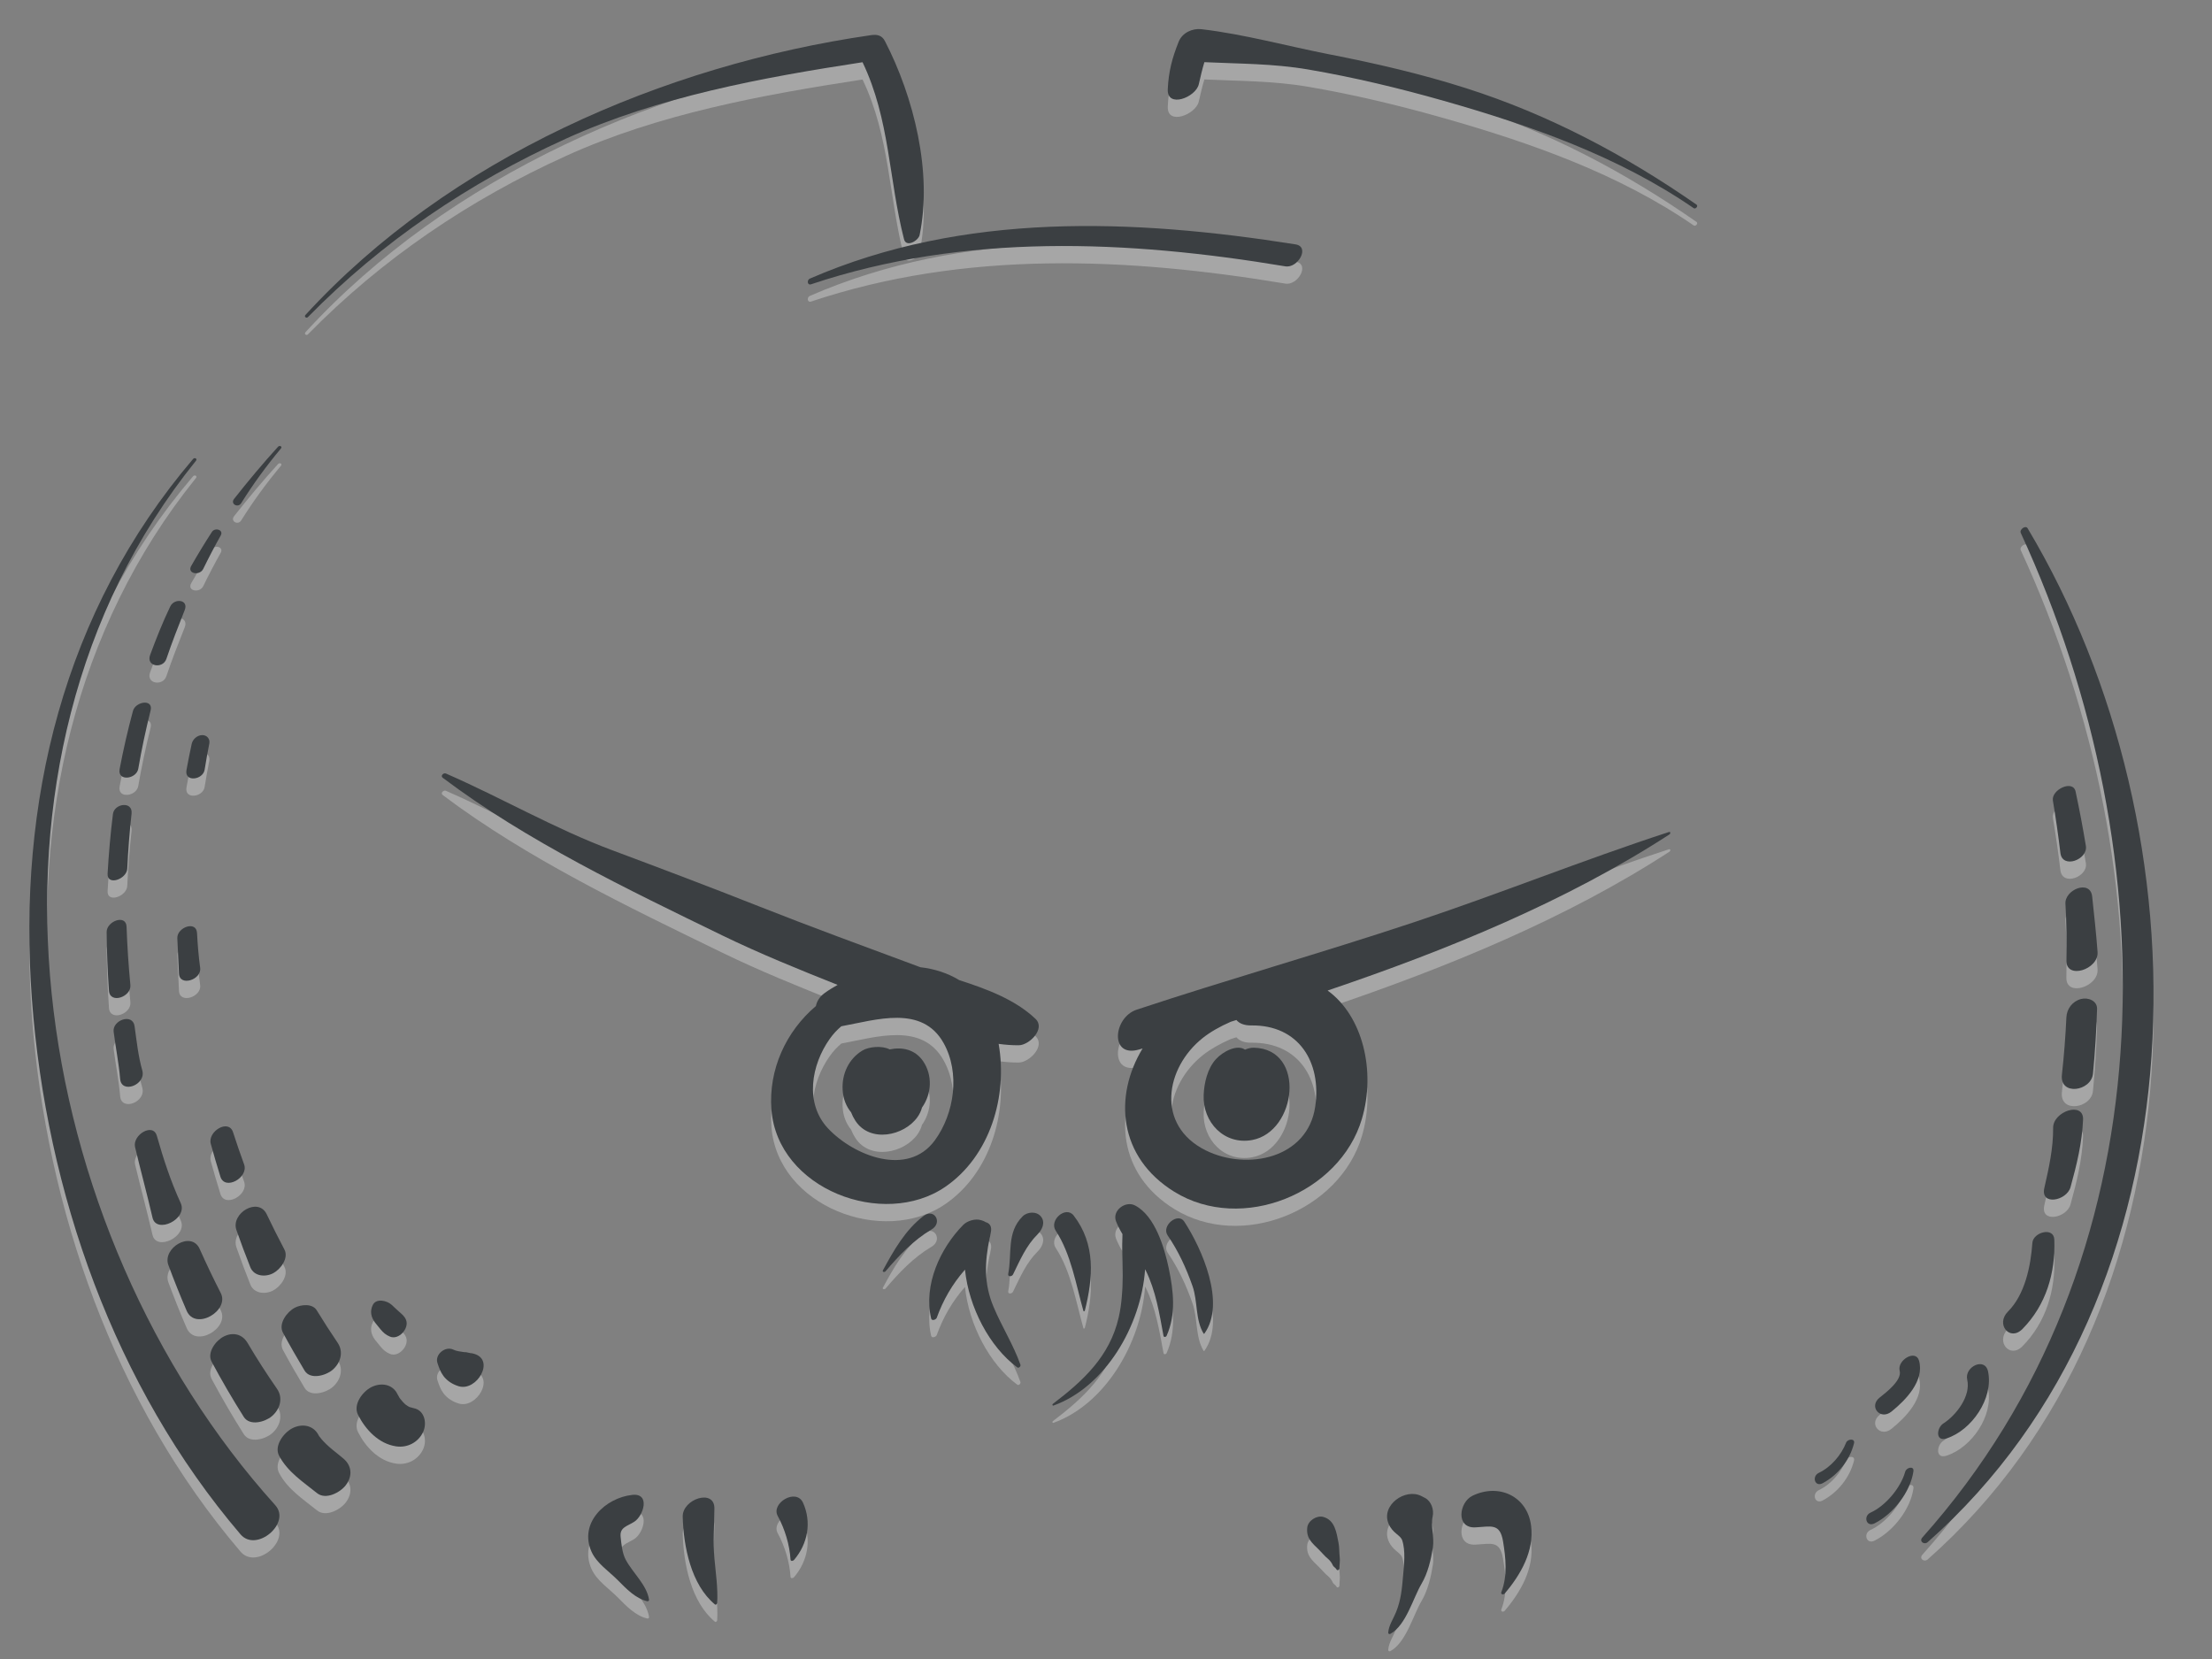<?xml version="1.0" encoding="utf-8"?>
<!-- Generator: Adobe Illustrator 16.0.4, SVG Export Plug-In . SVG Version: 6.00 Build 0)  -->
<!DOCTYPE svg PUBLIC "-//W3C//DTD SVG 1.1//EN" "http://www.w3.org/Graphics/SVG/1.1/DTD/svg11.dtd">
<svg version="1.1" id="Layer_1" xmlns="http://www.w3.org/2000/svg" xmlns:xlink="http://www.w3.org/1999/xlink" x="0px" y="0px"
	 width="128px" height="96px" viewBox="0 0 128 96" enable-background="new 0 0 128 96" xml:space="preserve">
<rect x="0" y="0" width="128" height="96" fill="#808080" stroke="none"/>
<g>
	<g opacity="0.3">
		<path fill="#FFFFFF" d="M54.698,69.678c2.597-1.781,3.622-5.246,3.089-8.273c0.391,0.053,0.78,0.084,1.17,0.08
			c0.594-0.004,1.569-0.955,0.96-1.531c-1.177-1.116-2.798-1.715-4.409-2.238c-0.67-0.408-1.435-0.653-2.242-0.745
			c-0.026-0.01-0.055-0.019-0.08-0.028c-3.104-1.155-6.213-2.287-9.293-3.506c-2.814-1.113-5.654-2.186-8.49-3.246
			c-3.306-1.237-6.367-3.019-9.598-4.43c-0.141-0.061-0.334,0.135-0.189,0.244c4.863,3.665,10.723,6.471,16.19,9.129
			c2.165,1.052,4.417,1.963,6.664,2.857c-0.26,0.146-0.513,0.299-0.749,0.471c-0.295,0.213-0.454,0.482-0.508,0.754
			c-1.738,1.473-2.748,3.682-2.573,5.99C44.988,69.812,51.121,72.129,54.698,69.678z M48.014,61.115
			c0.205-0.291,0.432-0.527,0.67-0.729c2.006-0.365,4.672-1.26,5.92,0.973c0.963,1.721,0.628,4.074-0.509,5.629
			c-1.563,2.137-4.685,0.898-6.178-0.689C46.543,64.838,46.953,62.609,48.014,61.115z"/>
		<path fill="#FFFFFF" d="M72.563,61.627c-0.177-0.004-0.353,0.041-0.519,0.113c-0.459-0.326-1.283,0.109-1.686,0.553
			c-0.486,0.535-0.68,1.373-0.707,2.074c-0.062,1.57,1.184,2.898,2.803,2.602C75.039,66.492,75.592,61.705,72.563,61.627z
			 M72.225,62.805c-0.006,0.012-0.021,0.037-0.062,0.1C72.184,62.873,72.205,62.838,72.225,62.805z"/>
		<path fill="#FFFFFF" d="M49.5,65.857c0.839,1.285,2.812,0.885,3.592-0.217c0.117-0.164,0.209-0.354,0.26-0.549
			c0.564-0.793,0.621-1.871,0.064-2.686c-0.466-0.682-1.215-0.832-1.934-0.68c-0.454-0.238-1.213-0.152-1.569,0.061
			c-0.802,0.479-1.206,1.361-1.153,2.279c0.029,0.533,0.214,0.965,0.489,1.301C49.312,65.533,49.396,65.697,49.5,65.857z"/>
		<path fill="#FFFFFF" d="M57.265,72.65c0.024-0.076,0.04-0.15,0.048-0.225c0.008-0.035,0.014-0.068,0.021-0.104
			c0.08-0.354-0.07-0.541-0.298-0.6c-0.055-0.037-0.118-0.068-0.194-0.092c-0.029-0.008-0.061-0.018-0.09-0.027
			c-0.323-0.096-0.781,0.041-1.015,0.279c-1.333,1.354-2.308,3.477-1.854,5.416c0.038,0.162,0.284,0.064,0.323-0.043
			c0.374-1.033,0.892-1.93,1.612-2.76c0.007-0.008,0.016-0.016,0.022-0.023c0.224,2.176,1.415,4.465,3.024,5.654
			c0.088,0.066,0.217-0.062,0.185-0.154c-0.412-1.164-1.085-2.217-1.56-3.355C56.922,75.258,56.981,74.023,57.265,72.65z"/>
		<path fill="#FFFFFF" d="M65.678,70.754c-0.551-0.287-1.338,0.297-1.097,0.92c0.099,0.254,0.228,0.5,0.372,0.74
			c-0.072,1.619,0.154,3.203-0.219,4.824c-0.52,2.256-2.057,3.666-3.812,5.002c-0.042,0.033-0.022,0.115,0.038,0.094
			c2.971-1.064,5.07-4.584,5.303-7.887c0.011,0.021,0.023,0.043,0.035,0.064c0.586,1.193,0.791,2.494,1.03,3.789
			c0.019,0.1,0.146,0.074,0.179-0.002c0.555-1.248,0.399-2.578,0.129-3.883C67.389,73.225,66.844,71.357,65.678,70.754z"/>
		<path fill="#FFFFFF" d="M67.569,72.492c0.618,0.898,1.075,1.898,1.437,2.926c0.315,0.902,0.15,1.93,0.643,2.754
			c0.011,0.018,0.038,0.006,0.047-0.006c1.254-1.754-0.146-4.916-1.169-6.479C68.164,71.133,67.184,71.93,67.569,72.492z"/>
		<path fill="#FFFFFF" d="M53.441,71.365c-1.053,0.803-1.728,1.996-2.348,3.141c-0.055,0.102,0.09,0.127,0.146,0.062
			c0.792-0.926,1.614-1.801,2.667-2.424C54.566,71.756,54.069,70.887,53.441,71.365z"/>
		<path fill="#FFFFFF" d="M61.09,72.215c0.886,1.342,1.174,3.125,1.604,4.646c0.013,0.047,0.076,0.008,0.083-0.023
			c0.477-1.904,0.633-3.84-0.646-5.498C61.674,70.748,60.69,71.609,61.09,72.215z"/>
		<path fill="#FFFFFF" d="M59.176,71.385c-0.939,0.938-0.605,2.146-0.834,3.33c-0.037,0.186,0.215,0.162,0.277,0.035
			c0.41-0.836,0.754-1.66,1.426-2.33c0.268-0.268,0.467-0.695,0.182-1.035C59.973,71.082,59.445,71.117,59.176,71.385z"/>
		<path fill="#FFFFFF" d="M41.34,88.287c0.01-1.162-1.861-0.545-1.834,0.48c0.047,1.715,0.479,3.932,1.865,5.076
			c0.057,0.047,0.128-0.037,0.131-0.088c0.047-0.857-0.083-1.709-0.16-2.564C41.255,90.229,41.331,89.252,41.34,88.287z"/>
		<path fill="#FFFFFF" d="M35.913,89.936c-0.059-0.559,0.361-0.605,0.788-0.877c0.54-0.344,0.947-1.672-0.115-1.555
			c-1.568,0.17-3.097,1.635-2.358,3.285c0.304,0.68,1.008,1.131,1.517,1.645c0.496,0.502,1.025,1.059,1.711,1.225
			c0.047,0.012,0.111-0.035,0.103-0.088c-0.136-0.871-0.93-1.533-1.349-2.312C36.008,90.883,35.957,90.354,35.913,89.936z"/>
		<path fill="#FFFFFF" d="M45.003,88.721c0.414,0.76,0.689,1.666,0.742,2.523c0.007,0.119,0.151,0.084,0.203,0.023
			c0.799-0.936,1.028-2.184,0.52-3.309C46.075,87.092,44.599,87.979,45.003,88.721z"/>
		<path fill="#FFFFFF" d="M77.454,90.271c-0.118-0.6-0.21-1.307-0.878-1.492c-0.385-0.107-0.893,0.219-0.932,0.627
			c-0.059,0.615,0.277,0.875,0.686,1.277c0.176,0.174,0.328,0.371,0.522,0.525c0.12,0.105,0.212,0.229,0.275,0.375
			c0.052,0.098,0.155,0.129,0.213,0.236c0.047,0.088,0.169,0.018,0.169-0.066c-0.004-0.248,0.044-0.404,0.014-0.662
			C77.49,90.814,77.509,90.551,77.454,90.271z"/>
		<path fill="#FFFFFF" d="M82.902,88.754c0.088-0.383-0.076-0.885-0.441-1.074c-0.068-0.035-0.137-0.07-0.206-0.107
			c-0.933-0.484-2.358,0.525-1.904,1.598c0.237,0.561,0.687,0.652,0.788,0.959c0.205,0.609,0.108,1.424,0.053,2.045
			c-0.067,0.754-0.117,1.391-0.404,2.104c-0.157,0.393-0.422,0.76-0.457,1.188c-0.006,0.072,0.06,0.113,0.124,0.078
			c0.913-0.502,1.307-2.059,1.807-2.904c0.362-0.613,0.546-1.402,0.655-2.098C83.007,89.959,82.778,89.297,82.902,88.754z"/>
		<path fill="#FFFFFF" d="M85.211,87.551c-0.783,0.375-0.986,1.889,0.158,1.832c0.898-0.043,1.427-0.27,1.606,0.807
			c0.161,0.969,0.266,2.002-0.097,2.936c-0.054,0.139,0.117,0.176,0.196,0.082c0.919-1.078,1.713-2.457,1.524-3.922
			C88.38,87.578,86.736,86.818,85.211,87.551z"/>
		<path fill="#FFFFFF" d="M96.576,49.145c-4.982,1.623-9.84,3.589-14.816,5.242c-5.303,1.762-10.682,3.283-15.984,5.039
			c-1.362,0.449-1.58,2.814,0.143,2.303c0.065-0.02,0.133-0.039,0.199-0.059c-1.672,2.752-1.413,6.283,1.831,8.291
			c3.903,2.416,9.582,0.092,10.858-4.213c0.818-2.766,0.051-5.963-1.984-7.43c6.944-2.35,13.832-5.17,19.784-9.035
			C96.669,49.243,96.68,49.112,96.576,49.145z M76.107,65.033c-0.437,3.006-3.941,3.723-6.335,2.535
			c-2.911-1.447-2.348-4.779-0.169-6.508c0.419-0.332,0.982-0.66,1.616-0.934c0.109-0.033,0.218-0.066,0.327-0.102
			c0.166,0.195,0.443,0.32,0.865,0.314C75.144,60.305,76.483,62.451,76.107,65.033z"/>
		<path fill="#FFFFFF" d="M117.33,31.569c-0.117-0.196-0.486,0.074-0.397,0.267c8.669,18.807,8.615,42.105-5.695,58.133
			c-0.202,0.227,0.109,0.447,0.314,0.266C127.844,75.83,127.861,49.196,117.33,31.569z"/>
		<path fill="#FFFFFF" d="M110.248,86.16c-0.257,0.926-1.131,1.973-2.005,2.369c-0.44,0.199-0.249,0.863,0.234,0.621
			c1.075-0.541,2.069-1.805,2.245-3.008C110.773,85.803,110.316,85.914,110.248,86.16z"/>
		<path fill="#FFFFFF" d="M112.636,84.236c1.457-0.467,2.733-2.322,2.405-3.875c-0.181-0.855-1.377-0.27-1.206,0.473
			c0.218,0.949-0.626,2.053-1.378,2.535C112.06,83.623,111.982,84.445,112.636,84.236z"/>
		<path fill="#FFFFFF" d="M117.031,77.904c1.371-1.391,1.917-3.248,1.844-5.174c-0.028-0.758-1.226-0.422-1.269,0.188
			c-0.096,1.35-0.427,2.99-1.417,3.982C115.466,77.627,116.298,78.646,117.031,77.904z"/>
		<path fill="#FFFFFF" d="M119.814,69.693c0.357-1.291,0.669-2.561,0.725-3.904c0.045-1.078-1.74-0.482-1.732,0.475
			c0.01,1.186-0.248,2.328-0.509,3.479C118.059,70.793,119.594,70.49,119.814,69.693z"/>
		<path fill="#FFFFFF" d="M120.414,58.81c-0.492,0.134-0.816,0.563-0.84,1.062c-0.051,1.107-0.137,2.213-0.259,3.314
			c-0.139,1.252,1.701,0.959,1.798-0.057c0.118-1.246,0.199-2.494,0.236-3.744C121.364,58.894,120.807,58.702,120.414,58.81z"/>
		<path fill="#FFFFFF" d="M121.066,52.878c-0.104-1.002-1.6-0.405-1.547,0.424c0.07,1.091,0.069,2.188,0.054,3.282
			c-0.016,1.125,1.878,0.514,1.805-0.494C121.3,55.016,121.178,53.948,121.066,52.878z"/>
		<path fill="#FFFFFF" d="M120.107,46.805c-0.152-0.716-1.419-0.104-1.314,0.522c0.169,1.006,0.313,2.016,0.434,3.029
			c0.112,0.948,1.604,0.386,1.475-0.404C120.529,48.898,120.33,47.85,120.107,46.805z"/>
		<path fill="#FFFFFF" d="M106.83,84.477c-0.285,0.725-0.875,1.414-1.582,1.752c-0.42,0.201-0.234,0.842,0.225,0.598
			c0.885-0.473,1.57-1.334,1.812-2.309C107.359,84.219,106.916,84.262,106.83,84.477z"/>
		<path fill="#FFFFFF" d="M109.927,80.322c0.145,0.545-0.796,1.264-1.157,1.549c-0.656,0.518,0.034,1.334,0.682,0.812
			c0.824-0.664,1.924-1.791,1.593-2.951C110.852,79.059,109.766,79.713,109.927,80.322z"/>
		<path fill="#FFFFFF" d="M11.34,27.661c0.097-0.12-0.078-0.206-0.167-0.102C3.67,36.366,1,47.432,1.848,58.834
			c0.828,11.141,4.777,22.408,12.07,30.953c0.914,1.072,2.947-0.648,2.01-1.688C1.614,72.23-2.738,45.114,11.34,27.661z"/>
		<path fill="#FFFFFF" d="M19.488,85.086c-0.086-0.068-0.171-0.137-0.256-0.205c0.003,0.002-0.109-0.094-0.154-0.131
			c-0.13-0.113-0.256-0.236-0.375-0.361c-0.072-0.076-0.137-0.16-0.202-0.242c-0.019-0.023-0.03-0.037-0.041-0.051
			c-0.005-0.012-0.009-0.02-0.019-0.037c-0.3-0.594-0.962-0.703-1.531-0.408c-0.488,0.254-1.071,1.01-0.756,1.596
			c0.506,0.941,1.379,1.5,2.191,2.154c0.506,0.408,1.338-0.033,1.662-0.455c0.398-0.521,0.361-1.125-0.133-1.543
			C19.748,85.295,19.618,85.191,19.488,85.086z"/>
		<path fill="#FFFFFF" d="M14.105,82.988c0.346,0.549,1.23,0.295,1.617-0.029c0.476-0.398,0.678-1.055,0.311-1.588
			c-0.598-0.865-1.17-1.748-1.703-2.654c-0.307-0.521-0.85-0.654-1.395-0.371c-0.445,0.23-0.975,0.918-0.688,1.451
			C12.828,80.883,13.448,81.947,14.105,82.988z"/>
		<path fill="#FFFFFF" d="M10.801,76.848c0.506,1.174,2.497,0.002,1.973-1.025c-0.429-0.84-0.836-1.691-1.221-2.555
			c-0.478-1.068-2.176-0.053-1.809,0.939C10.074,75.096,10.426,75.977,10.801,76.848z"/>
		<path fill="#FFFFFF" d="M8.826,71.463c0.222,0.963,2.057,0.082,1.63-0.848c-0.581-1.262-0.999-2.553-1.38-3.889
			c-0.223-0.785-1.426-0.045-1.26,0.654C8.141,68.746,8.511,70.096,8.826,71.463z"/>
		<path fill="#FFFFFF" d="M6.953,63.436c0.075,0.887,1.518,0.336,1.28-0.496c-0.235-0.826-0.327-1.707-0.445-2.557
			c-0.108-0.779-1.296-0.348-1.212,0.318C6.691,61.613,6.876,62.521,6.953,63.436z"/>
		<path fill="#FFFFFF" d="M6.305,58.324c0.055,0.799,1.307,0.362,1.24-0.326c-0.107-1.121-0.182-2.243-0.221-3.369
			c-0.025-0.751-1.159-0.322-1.153,0.305C6.182,56.065,6.226,57.195,6.305,58.324z"/>
		<path fill="#FFFFFF" d="M6.535,48.106c-0.143,1.147-0.242,2.296-0.309,3.451c-0.043,0.72,1.111,0.326,1.139-0.299
			c0.049-1.061,0.131-2.118,0.248-3.173C7.695,47.338,6.61,47.489,6.535,48.106z"/>
		<path fill="#FFFFFF" d="M7.694,42.139c-0.3,1.111-0.556,2.231-0.771,3.361c-0.141,0.736,0.974,0.593,1.079-0.02
			c0.195-1.131,0.433-2.251,0.712-3.364C8.889,41.425,7.843,41.587,7.694,42.139z"/>
		<path fill="#FFFFFF" d="M9.853,36.09c-0.438,0.912-0.812,1.856-1.164,2.805c-0.255,0.688,0.739,0.823,0.938,0.235
			c0.322-0.956,0.691-1.892,1.062-2.829C10.931,35.688,10.089,35.6,9.853,36.09z"/>
		<path fill="#FFFFFF" d="M11.76,33.92c0.318-0.654,0.656-1.297,1.012-1.932c0.186-0.332-0.332-0.482-0.508-0.21
			c-0.418,0.644-0.816,1.3-1.197,1.966C10.805,34.202,11.555,34.338,11.76,33.92z"/>
		<path fill="#FFFFFF" d="M13.955,30.119c0.696-1.113,1.46-2.158,2.301-3.166c0.1-0.119-0.076-0.201-0.166-0.102
			c-0.884,0.973-1.732,1.985-2.545,3.019C13.312,30.167,13.772,30.41,13.955,30.119z"/>
		<path fill="#FFFFFF" d="M23.932,82.484c-0.041-0.006-0.222-0.068-0.241-0.066c-0.032-0.018-0.065-0.035-0.097-0.055
			c-0.016-0.008-0.124-0.09-0.15-0.105c-0.103-0.096-0.195-0.201-0.281-0.311c-0.025-0.035-0.05-0.072-0.074-0.107
			c0.039,0.053-0.072-0.133-0.084-0.156c-0.284-0.604-0.975-0.697-1.531-0.408c-0.498,0.26-1.059,1.002-0.756,1.596
			c0.439,0.863,1.194,1.67,2.197,1.822c0.651,0.1,1.291-0.225,1.572-0.836C24.72,83.35,24.569,82.6,23.932,82.484z"/>
		<path fill="#FFFFFF" d="M16.375,78.123c0.398,0.738,0.817,1.465,1.249,2.186c0.331,0.553,1.231,0.285,1.606-0.029
			c0.477-0.4,0.67-1.043,0.309-1.578c-0.419-0.617-0.823-1.246-1.213-1.883c-0.25-0.406-0.914-0.33-1.263-0.148
			C16.619,76.9,16.087,77.59,16.375,78.123z"/>
		<path fill="#FFFFFF" d="M13.681,72.178c0.253,0.723,0.521,1.438,0.803,2.148c0.213,0.535,0.865,0.588,1.32,0.352
			c0.424-0.221,0.921-0.869,0.652-1.377c-0.354-0.67-0.695-1.348-1.021-2.033C14.944,70.238,13.342,71.211,13.681,72.178z"/>
		<path fill="#FFFFFF" d="M12.197,67.188c0.176,0.637,0.36,1.271,0.557,1.902c0.258,0.826,1.65,0.057,1.371-0.713
			c-0.225-0.615-0.438-1.234-0.639-1.859C13.229,65.723,12.002,66.473,12.197,67.188z"/>
		<path fill="#FFFFFF" d="M10.261,55.289c0.028,0.682,0.065,1.361,0.095,2.043c0.034,0.781,1.318,0.362,1.227-0.324
			c-0.091-0.672-0.146-1.342-0.182-2.02C11.361,54.25,10.235,54.665,10.261,55.289z"/>
		<path fill="#FFFFFF" d="M11.841,45.54c0.081-0.506,0.171-1.01,0.271-1.513c0.054-0.268-0.139-0.495-0.411-0.489
			c-0.287,0.006-0.549,0.233-0.609,0.512c-0.109,0.502-0.21,1.005-0.301,1.511C10.662,46.278,11.746,46.138,11.841,45.54z"/>
		<path fill="#FFFFFF" d="M17.817,19.35c4.293-4.38,9.356-7.796,14.933-10.326c5.357-2.432,11.347-3.533,17.162-4.423
			c1.586,3.309,1.508,6.755,2.4,10.241c0.127,0.5,0.836,0.085,0.903-0.243c0.749-3.616-0.335-7.986-2.007-11.22
			c-0.175-0.339-0.452-0.396-0.806-0.345C38.389,4.77,25.979,10.162,17.674,19.227C17.584,19.324,17.73,19.439,17.817,19.35z"/>
		<path fill="#FFFFFF" d="M84.809,6.095C82.246,5.28,79.62,4.67,76.981,4.156c-2.471-0.482-4.975-1.175-7.451-1.466
			c-0.524-0.062-1.11,0.197-1.321,0.717c-0.381,0.942-0.588,1.741-0.635,2.757c-0.051,1.121,1.621,0.469,1.795-0.287
			c0.105-0.463,0.199-0.868,0.324-1.28c2.021,0.097,3.963,0.075,6.011,0.425c2.65,0.452,5.268,1.081,7.853,1.816
			c5.04,1.435,10.113,3.221,14.452,6.208c0.108,0.074,0.281-0.123,0.161-0.206C94.036,9.966,89.615,7.623,84.809,6.095z"/>
		<path fill="#FFFFFF" d="M74.967,15.141c-9.39-1.486-19.207-1.887-28.104,1.981c-0.181,0.079-0.153,0.403,0.071,0.328
			c8.899-2.975,18.306-2.562,27.444-1.038C75.109,16.535,75.822,15.276,74.967,15.141z"/>
		<path fill="#FFFFFF" d="M27.43,79.338c-0.074-0.025-0.151-0.035-0.229-0.041c0.006-0.002-0.017-0.006-0.071-0.016
			c-0.098-0.029-0.199-0.043-0.303-0.041c0.103,0.012,0.104,0.01,0.002-0.002c-0.182-0.025-0.433-0.057-0.59-0.137
			c-0.459-0.232-1.094,0.271-0.924,0.775c0.094,0.277,0.168,0.508,0.348,0.75c0.218,0.291,0.534,0.484,0.879,0.59
			C27.582,81.535,28.676,79.695,27.43,79.338z"/>
		<path fill="#FFFFFF" d="M23.078,76.889c-0.145-0.127-0.279-0.262-0.423-0.391c-0.267-0.24-0.884-0.389-1.084,0.018
			c-0.177,0.359-0.1,0.711,0.136,1.021c0.098,0.129,0.2,0.252,0.304,0.375c0.171,0.205,0.31,0.332,0.562,0.436
			c0.51,0.207,1.113-0.484,0.926-0.963C23.41,77.158,23.253,77.045,23.078,76.889z"/>
	</g>
	<g>
		<path fill="#3B3F42" d="M54.698,68.678c2.597-1.781,3.622-5.246,3.089-8.273c0.391,0.053,0.78,0.084,1.17,0.08
			c0.594-0.004,1.569-0.955,0.96-1.531c-1.177-1.116-2.798-1.715-4.409-2.238c-0.67-0.408-1.435-0.653-2.242-0.745
			c-0.026-0.01-0.055-0.019-0.08-0.028c-3.104-1.155-6.213-2.287-9.293-3.506c-2.814-1.113-5.654-2.186-8.49-3.246
			c-3.306-1.237-6.367-3.019-9.598-4.43c-0.141-0.061-0.334,0.135-0.189,0.244c4.863,3.665,10.723,6.471,16.19,9.129
			c2.165,1.052,4.417,1.963,6.664,2.857c-0.26,0.146-0.513,0.299-0.749,0.471c-0.295,0.213-0.454,0.482-0.508,0.754
			c-1.738,1.473-2.748,3.682-2.573,5.99C44.988,68.812,51.121,71.129,54.698,68.678z M48.014,60.115
			c0.205-0.291,0.432-0.527,0.67-0.729c2.006-0.365,4.672-1.26,5.92,0.973c0.963,1.721,0.628,4.074-0.509,5.629
			c-1.563,2.137-4.685,0.898-6.178-0.689C46.543,63.838,46.953,61.609,48.014,60.115z"/>
		<path fill="#3B3F42" d="M72.563,60.627c-0.177-0.004-0.353,0.041-0.519,0.113c-0.459-0.326-1.283,0.109-1.686,0.553
			c-0.486,0.535-0.68,1.373-0.707,2.074c-0.062,1.57,1.184,2.898,2.803,2.602C75.039,65.492,75.592,60.705,72.563,60.627z
			 M72.225,61.805c-0.006,0.012-0.021,0.037-0.062,0.1C72.184,61.873,72.205,61.838,72.225,61.805z"/>
		<path fill="#3B3F42" d="M49.5,64.857c0.839,1.285,2.812,0.885,3.592-0.217c0.117-0.164,0.209-0.354,0.26-0.549
			c0.564-0.793,0.621-1.871,0.064-2.686c-0.466-0.682-1.215-0.832-1.934-0.68c-0.454-0.238-1.213-0.152-1.569,0.061
			c-0.802,0.479-1.206,1.361-1.153,2.279c0.029,0.533,0.214,0.965,0.489,1.301C49.312,64.533,49.396,64.697,49.5,64.857z"/>
		<path fill="#3B3F42" d="M57.265,71.65c0.024-0.076,0.04-0.15,0.048-0.225c0.008-0.035,0.014-0.068,0.021-0.104
			c0.08-0.354-0.07-0.541-0.298-0.6c-0.055-0.037-0.118-0.068-0.194-0.092c-0.029-0.008-0.061-0.018-0.09-0.027
			c-0.323-0.096-0.781,0.041-1.015,0.279c-1.333,1.354-2.308,3.477-1.854,5.416c0.038,0.162,0.284,0.064,0.323-0.043
			c0.374-1.033,0.892-1.93,1.612-2.76c0.007-0.008,0.016-0.016,0.022-0.023c0.224,2.176,1.415,4.465,3.024,5.654
			c0.088,0.066,0.217-0.062,0.185-0.154c-0.412-1.164-1.085-2.217-1.56-3.355C56.922,74.258,56.981,73.023,57.265,71.65z"/>
		<path fill="#3B3F42" d="M65.678,69.754c-0.551-0.287-1.338,0.297-1.097,0.92c0.099,0.254,0.228,0.5,0.372,0.74
			c-0.072,1.619,0.154,3.203-0.219,4.824c-0.52,2.256-2.057,3.666-3.812,5.002c-0.042,0.033-0.022,0.115,0.038,0.094
			c2.971-1.064,5.07-4.584,5.303-7.887c0.011,0.021,0.023,0.043,0.035,0.064c0.586,1.193,0.791,2.494,1.03,3.789
			c0.019,0.1,0.146,0.074,0.179-0.002c0.555-1.248,0.399-2.578,0.129-3.883C67.389,72.225,66.844,70.357,65.678,69.754z"/>
		<path fill="#3B3F42" d="M67.569,71.492c0.618,0.898,1.075,1.898,1.437,2.926c0.315,0.902,0.15,1.93,0.643,2.754
			c0.011,0.018,0.038,0.006,0.047-0.006c1.254-1.754-0.146-4.916-1.169-6.479C68.164,70.133,67.184,70.93,67.569,71.492z"/>
		<path fill="#3B3F42" d="M53.441,70.365c-1.053,0.803-1.728,1.996-2.348,3.141c-0.055,0.102,0.09,0.127,0.146,0.062
			c0.792-0.926,1.614-1.801,2.667-2.424C54.566,70.756,54.069,69.887,53.441,70.365z"/>
		<path fill="#3B3F42" d="M61.09,71.215c0.886,1.342,1.174,3.125,1.604,4.646c0.013,0.047,0.076,0.008,0.083-0.023
			c0.477-1.904,0.633-3.84-0.646-5.498C61.674,69.748,60.69,70.609,61.09,71.215z"/>
		<path fill="#3B3F42" d="M59.176,70.385c-0.939,0.938-0.605,2.146-0.834,3.33c-0.037,0.186,0.215,0.162,0.277,0.035
			c0.41-0.836,0.754-1.66,1.426-2.33c0.268-0.268,0.467-0.695,0.182-1.035C59.973,70.082,59.445,70.117,59.176,70.385z"/>
		<path fill="#3B3F42" d="M41.34,87.287c0.01-1.162-1.861-0.545-1.834,0.48c0.047,1.715,0.479,3.932,1.865,5.076
			c0.057,0.047,0.128-0.037,0.131-0.088c0.047-0.857-0.083-1.709-0.16-2.564C41.255,89.229,41.331,88.252,41.34,87.287z"/>
		<path fill="#3B3F42" d="M35.913,88.936c-0.059-0.559,0.361-0.605,0.788-0.877c0.54-0.344,0.947-1.672-0.115-1.555
			c-1.568,0.17-3.097,1.635-2.358,3.285c0.304,0.68,1.008,1.131,1.517,1.645c0.496,0.502,1.025,1.059,1.711,1.225
			c0.047,0.012,0.111-0.035,0.103-0.088c-0.136-0.871-0.93-1.533-1.349-2.312C36.008,89.883,35.957,89.354,35.913,88.936z"/>
		<path fill="#3B3F42" d="M45.003,87.721c0.414,0.76,0.689,1.666,0.742,2.523c0.007,0.119,0.151,0.084,0.203,0.023
			c0.799-0.936,1.028-2.184,0.52-3.309C46.075,86.092,44.599,86.979,45.003,87.721z"/>
		<path fill="#3B3F42" d="M77.454,89.271c-0.118-0.6-0.21-1.307-0.878-1.492c-0.385-0.107-0.893,0.219-0.932,0.627
			c-0.059,0.615,0.277,0.875,0.686,1.277c0.176,0.174,0.328,0.371,0.522,0.525c0.12,0.105,0.212,0.229,0.275,0.375
			c0.052,0.098,0.155,0.129,0.213,0.236c0.047,0.088,0.169,0.018,0.169-0.066c-0.004-0.248,0.044-0.404,0.014-0.662
			C77.49,89.814,77.509,89.551,77.454,89.271z"/>
		<path fill="#3B3F42" d="M82.902,87.754c0.088-0.383-0.076-0.885-0.441-1.074c-0.068-0.035-0.137-0.07-0.206-0.107
			c-0.933-0.484-2.358,0.525-1.904,1.598c0.237,0.561,0.687,0.652,0.788,0.959c0.205,0.609,0.108,1.424,0.053,2.045
			c-0.067,0.754-0.117,1.391-0.404,2.104c-0.157,0.393-0.422,0.76-0.457,1.188c-0.006,0.072,0.06,0.113,0.124,0.078
			c0.913-0.502,1.307-2.059,1.807-2.904c0.362-0.613,0.546-1.402,0.655-2.098C83.007,88.959,82.778,88.297,82.902,87.754z"/>
		<path fill="#3B3F42" d="M85.211,86.551c-0.783,0.375-0.986,1.889,0.158,1.832c0.898-0.043,1.427-0.27,1.606,0.807
			c0.161,0.969,0.266,2.002-0.097,2.936c-0.054,0.139,0.117,0.176,0.196,0.082c0.919-1.078,1.713-2.457,1.524-3.922
			C88.38,86.578,86.736,85.818,85.211,86.551z"/>
		<path fill="#3B3F42" d="M96.576,48.145c-4.982,1.623-9.84,3.589-14.816,5.242c-5.303,1.762-10.682,3.283-15.984,5.039
			c-1.362,0.449-1.58,2.814,0.143,2.303c0.065-0.02,0.133-0.039,0.199-0.059c-1.672,2.752-1.413,6.283,1.831,8.291
			c3.903,2.416,9.582,0.092,10.858-4.213c0.818-2.766,0.051-5.963-1.984-7.43c6.944-2.35,13.832-5.17,19.784-9.035
			C96.669,48.243,96.68,48.112,96.576,48.145z M76.107,64.033c-0.437,3.006-3.941,3.723-6.335,2.535
			c-2.911-1.447-2.348-4.779-0.169-6.508c0.419-0.332,0.982-0.66,1.616-0.934c0.109-0.033,0.218-0.066,0.327-0.102
			c0.166,0.195,0.443,0.32,0.865,0.314C75.144,59.305,76.483,61.451,76.107,64.033z"/>
		<path fill="#3B3F42" d="M117.33,30.569c-0.117-0.196-0.486,0.074-0.397,0.267c8.669,18.807,8.615,42.105-5.695,58.133
			c-0.202,0.227,0.109,0.447,0.314,0.266C127.844,74.83,127.861,48.196,117.33,30.569z"/>
		<path fill="#3B3F42" d="M110.248,85.16c-0.257,0.926-1.131,1.973-2.005,2.369c-0.44,0.199-0.249,0.863,0.234,0.621
			c1.075-0.541,2.069-1.805,2.245-3.008C110.773,84.803,110.316,84.914,110.248,85.16z"/>
		<path fill="#3B3F42" d="M112.636,83.236c1.457-0.467,2.733-2.322,2.405-3.875c-0.181-0.855-1.377-0.27-1.206,0.473
			c0.218,0.949-0.626,2.053-1.378,2.535C112.06,82.623,111.982,83.445,112.636,83.236z"/>
		<path fill="#3B3F42" d="M117.031,76.904c1.371-1.391,1.917-3.248,1.844-5.174c-0.028-0.758-1.226-0.422-1.269,0.188
			c-0.096,1.35-0.427,2.99-1.417,3.982C115.466,76.627,116.298,77.646,117.031,76.904z"/>
		<path fill="#3B3F42" d="M119.814,68.693c0.357-1.291,0.669-2.561,0.725-3.904c0.045-1.078-1.74-0.482-1.732,0.475
			c0.01,1.186-0.248,2.328-0.509,3.479C118.059,69.793,119.594,69.49,119.814,68.693z"/>
		<path fill="#3B3F42" d="M120.414,57.81c-0.492,0.134-0.816,0.563-0.84,1.062c-0.051,1.107-0.137,2.213-0.259,3.314
			c-0.139,1.252,1.701,0.959,1.798-0.057c0.118-1.246,0.199-2.494,0.236-3.744C121.364,57.894,120.807,57.702,120.414,57.81z"/>
		<path fill="#3B3F42" d="M121.066,51.878c-0.104-1.002-1.6-0.405-1.547,0.424c0.07,1.091,0.069,2.188,0.054,3.282
			c-0.016,1.125,1.878,0.514,1.805-0.494C121.3,54.016,121.178,52.948,121.066,51.878z"/>
		<path fill="#3B3F42" d="M120.107,45.805c-0.152-0.716-1.419-0.104-1.314,0.522c0.169,1.006,0.313,2.016,0.434,3.029
			c0.112,0.948,1.604,0.386,1.475-0.404C120.529,47.898,120.33,46.85,120.107,45.805z"/>
		<path fill="#3B3F42" d="M106.83,83.477c-0.285,0.725-0.875,1.414-1.582,1.752c-0.42,0.201-0.234,0.842,0.225,0.598
			c0.885-0.473,1.57-1.334,1.812-2.309C107.359,83.219,106.916,83.262,106.83,83.477z"/>
		<path fill="#3B3F42" d="M109.927,79.322c0.145,0.545-0.796,1.264-1.157,1.549c-0.656,0.518,0.034,1.334,0.682,0.812
			c0.824-0.664,1.924-1.791,1.593-2.951C110.852,78.059,109.766,78.713,109.927,79.322z"/>
		<path fill="#3B3F42" d="M11.34,26.661c0.097-0.12-0.078-0.206-0.167-0.102C3.67,35.366,1,46.432,1.848,57.834
			c0.828,11.141,4.777,22.408,12.07,30.953c0.914,1.072,2.947-0.648,2.01-1.688C1.614,71.23-2.738,44.114,11.34,26.661z"/>
		<path fill="#3B3F42" d="M19.488,84.086c-0.086-0.068-0.171-0.137-0.256-0.205c0.003,0.002-0.109-0.094-0.154-0.131
			c-0.13-0.113-0.256-0.236-0.375-0.361c-0.072-0.076-0.137-0.16-0.202-0.242c-0.019-0.023-0.03-0.037-0.041-0.051
			c-0.005-0.012-0.009-0.02-0.019-0.037c-0.3-0.594-0.962-0.703-1.531-0.408c-0.488,0.254-1.071,1.01-0.756,1.596
			c0.506,0.941,1.379,1.5,2.191,2.154c0.506,0.408,1.338-0.033,1.662-0.455c0.398-0.521,0.361-1.125-0.133-1.543
			C19.748,84.295,19.618,84.191,19.488,84.086z"/>
		<path fill="#3B3F42" d="M14.105,81.988c0.346,0.549,1.23,0.295,1.617-0.029c0.476-0.398,0.678-1.055,0.311-1.588
			c-0.598-0.865-1.17-1.748-1.703-2.654c-0.307-0.521-0.85-0.654-1.395-0.371c-0.445,0.23-0.975,0.918-0.688,1.451
			C12.828,79.883,13.448,80.947,14.105,81.988z"/>
		<path fill="#3B3F42" d="M10.801,75.848c0.506,1.174,2.497,0.002,1.973-1.025c-0.429-0.84-0.836-1.691-1.221-2.555
			c-0.478-1.068-2.176-0.053-1.809,0.939C10.074,74.096,10.426,74.977,10.801,75.848z"/>
		<path fill="#3B3F42" d="M8.826,70.463c0.222,0.963,2.057,0.082,1.63-0.848c-0.581-1.262-0.999-2.553-1.38-3.889
			c-0.223-0.785-1.426-0.045-1.26,0.654C8.141,67.746,8.511,69.096,8.826,70.463z"/>
		<path fill="#3B3F42" d="M6.953,62.436c0.075,0.887,1.518,0.336,1.28-0.496c-0.235-0.826-0.327-1.707-0.445-2.557
			c-0.108-0.779-1.296-0.348-1.212,0.318C6.691,60.613,6.876,61.521,6.953,62.436z"/>
		<path fill="#3B3F42" d="M6.305,57.324c0.055,0.799,1.307,0.362,1.24-0.326c-0.107-1.121-0.182-2.243-0.221-3.369
			c-0.025-0.751-1.159-0.322-1.153,0.305C6.182,55.065,6.226,56.195,6.305,57.324z"/>
		<path fill="#3B3F42" d="M6.535,47.106c-0.143,1.147-0.242,2.296-0.309,3.451c-0.043,0.72,1.111,0.326,1.139-0.299
			c0.049-1.061,0.131-2.118,0.248-3.173C7.695,46.338,6.61,46.489,6.535,47.106z"/>
		<path fill="#3B3F42" d="M7.694,41.139c-0.3,1.111-0.556,2.231-0.771,3.361c-0.141,0.736,0.974,0.593,1.079-0.02
			c0.195-1.131,0.433-2.251,0.712-3.364C8.889,40.425,7.843,40.587,7.694,41.139z"/>
		<path fill="#3B3F42" d="M9.853,35.09c-0.438,0.912-0.812,1.856-1.164,2.805c-0.255,0.688,0.739,0.823,0.938,0.235
			c0.322-0.956,0.691-1.892,1.062-2.829C10.931,34.688,10.089,34.6,9.853,35.09z"/>
		<path fill="#3B3F42" d="M11.76,32.92c0.318-0.654,0.656-1.297,1.012-1.932c0.186-0.332-0.332-0.482-0.508-0.21
			c-0.418,0.644-0.816,1.3-1.197,1.966C10.805,33.202,11.555,33.338,11.76,32.92z"/>
		<path fill="#3B3F42" d="M13.955,29.119c0.696-1.113,1.46-2.158,2.301-3.166c0.1-0.119-0.076-0.201-0.166-0.102
			c-0.884,0.973-1.732,1.985-2.545,3.019C13.312,29.167,13.772,29.41,13.955,29.119z"/>
		<path fill="#3B3F42" d="M23.932,81.484c-0.041-0.006-0.222-0.068-0.241-0.066c-0.032-0.018-0.065-0.035-0.097-0.055
			c-0.016-0.008-0.124-0.09-0.15-0.105c-0.103-0.096-0.195-0.201-0.281-0.311c-0.025-0.035-0.05-0.072-0.074-0.107
			c0.039,0.053-0.072-0.133-0.084-0.156c-0.284-0.604-0.975-0.697-1.531-0.408c-0.498,0.26-1.059,1.002-0.756,1.596
			c0.439,0.863,1.194,1.67,2.197,1.822c0.651,0.1,1.291-0.225,1.572-0.836C24.72,82.35,24.569,81.6,23.932,81.484z"/>
		<path fill="#3B3F42" d="M16.375,77.123c0.398,0.738,0.817,1.465,1.249,2.186c0.331,0.553,1.231,0.285,1.606-0.029
			c0.477-0.4,0.67-1.043,0.309-1.578c-0.419-0.617-0.823-1.246-1.213-1.883c-0.25-0.406-0.914-0.33-1.263-0.148
			C16.619,75.9,16.087,76.59,16.375,77.123z"/>
		<path fill="#3B3F42" d="M13.681,71.178c0.253,0.723,0.521,1.438,0.803,2.148c0.213,0.535,0.865,0.588,1.32,0.352
			c0.424-0.221,0.921-0.869,0.652-1.377c-0.354-0.67-0.695-1.348-1.021-2.033C14.944,69.238,13.342,70.211,13.681,71.178z"/>
		<path fill="#3B3F42" d="M12.197,66.188c0.176,0.637,0.36,1.271,0.557,1.902c0.258,0.826,1.65,0.057,1.371-0.713
			c-0.225-0.615-0.438-1.234-0.639-1.859C13.229,64.723,12.002,65.473,12.197,66.188z"/>
		<path fill="#3B3F42" d="M10.261,54.289c0.028,0.682,0.065,1.361,0.095,2.043c0.034,0.781,1.318,0.362,1.227-0.324
			c-0.091-0.672-0.146-1.342-0.182-2.02C11.361,53.25,10.235,53.665,10.261,54.289z"/>
		<path fill="#3B3F42" d="M11.841,44.54c0.081-0.506,0.171-1.01,0.271-1.513c0.054-0.268-0.139-0.495-0.411-0.489
			c-0.287,0.006-0.549,0.233-0.609,0.512c-0.109,0.502-0.21,1.005-0.301,1.511C10.662,45.278,11.746,45.138,11.841,44.54z"/>
		<path fill="#3B3F42" d="M17.817,18.35c4.293-4.38,9.356-7.796,14.933-10.326c5.357-2.432,11.347-3.533,17.162-4.423
			c1.586,3.309,1.508,6.755,2.4,10.241c0.127,0.5,0.836,0.085,0.903-0.243c0.749-3.616-0.335-7.986-2.007-11.22
			c-0.175-0.339-0.452-0.396-0.806-0.345C38.389,3.77,25.979,9.162,17.674,18.227C17.584,18.324,17.73,18.439,17.817,18.35z"/>
		<path fill="#3B3F42" d="M84.809,5.095C82.246,4.28,79.62,3.67,76.981,3.156c-2.471-0.482-4.975-1.175-7.451-1.466
			c-0.524-0.062-1.11,0.197-1.321,0.717c-0.381,0.942-0.588,1.741-0.635,2.757c-0.051,1.121,1.621,0.469,1.795-0.287
			c0.105-0.463,0.199-0.868,0.324-1.28c2.021,0.097,3.963,0.075,6.011,0.425c2.65,0.452,5.268,1.081,7.853,1.816
			c5.04,1.435,10.113,3.221,14.452,6.208c0.108,0.074,0.281-0.123,0.161-0.206C94.036,8.966,89.615,6.623,84.809,5.095z"/>
		<path fill="#3B3F42" d="M74.967,14.141c-9.39-1.486-19.207-1.887-28.104,1.981c-0.181,0.079-0.153,0.403,0.071,0.328
			c8.899-2.975,18.306-2.562,27.444-1.038C75.109,15.535,75.822,14.276,74.967,14.141z"/>
		<path fill="#3B3F42" d="M27.43,78.338c-0.074-0.025-0.151-0.035-0.229-0.041c0.006-0.002-0.017-0.006-0.071-0.016
			c-0.098-0.029-0.199-0.043-0.303-0.041c0.103,0.012,0.104,0.01,0.002-0.002c-0.182-0.025-0.433-0.057-0.59-0.137
			c-0.459-0.232-1.094,0.271-0.924,0.775c0.094,0.277,0.168,0.508,0.348,0.75c0.218,0.291,0.534,0.484,0.879,0.59
			C27.582,80.535,28.676,78.695,27.43,78.338z"/>
		<path fill="#3B3F42" d="M23.078,75.889c-0.145-0.127-0.279-0.262-0.423-0.391c-0.267-0.24-0.884-0.389-1.084,0.018
			c-0.177,0.359-0.1,0.711,0.136,1.021c0.098,0.129,0.2,0.252,0.304,0.375c0.171,0.205,0.31,0.332,0.562,0.436
			c0.51,0.207,1.113-0.484,0.926-0.963C23.41,76.158,23.253,76.045,23.078,75.889z"/>
	</g>
</g>
</svg>
